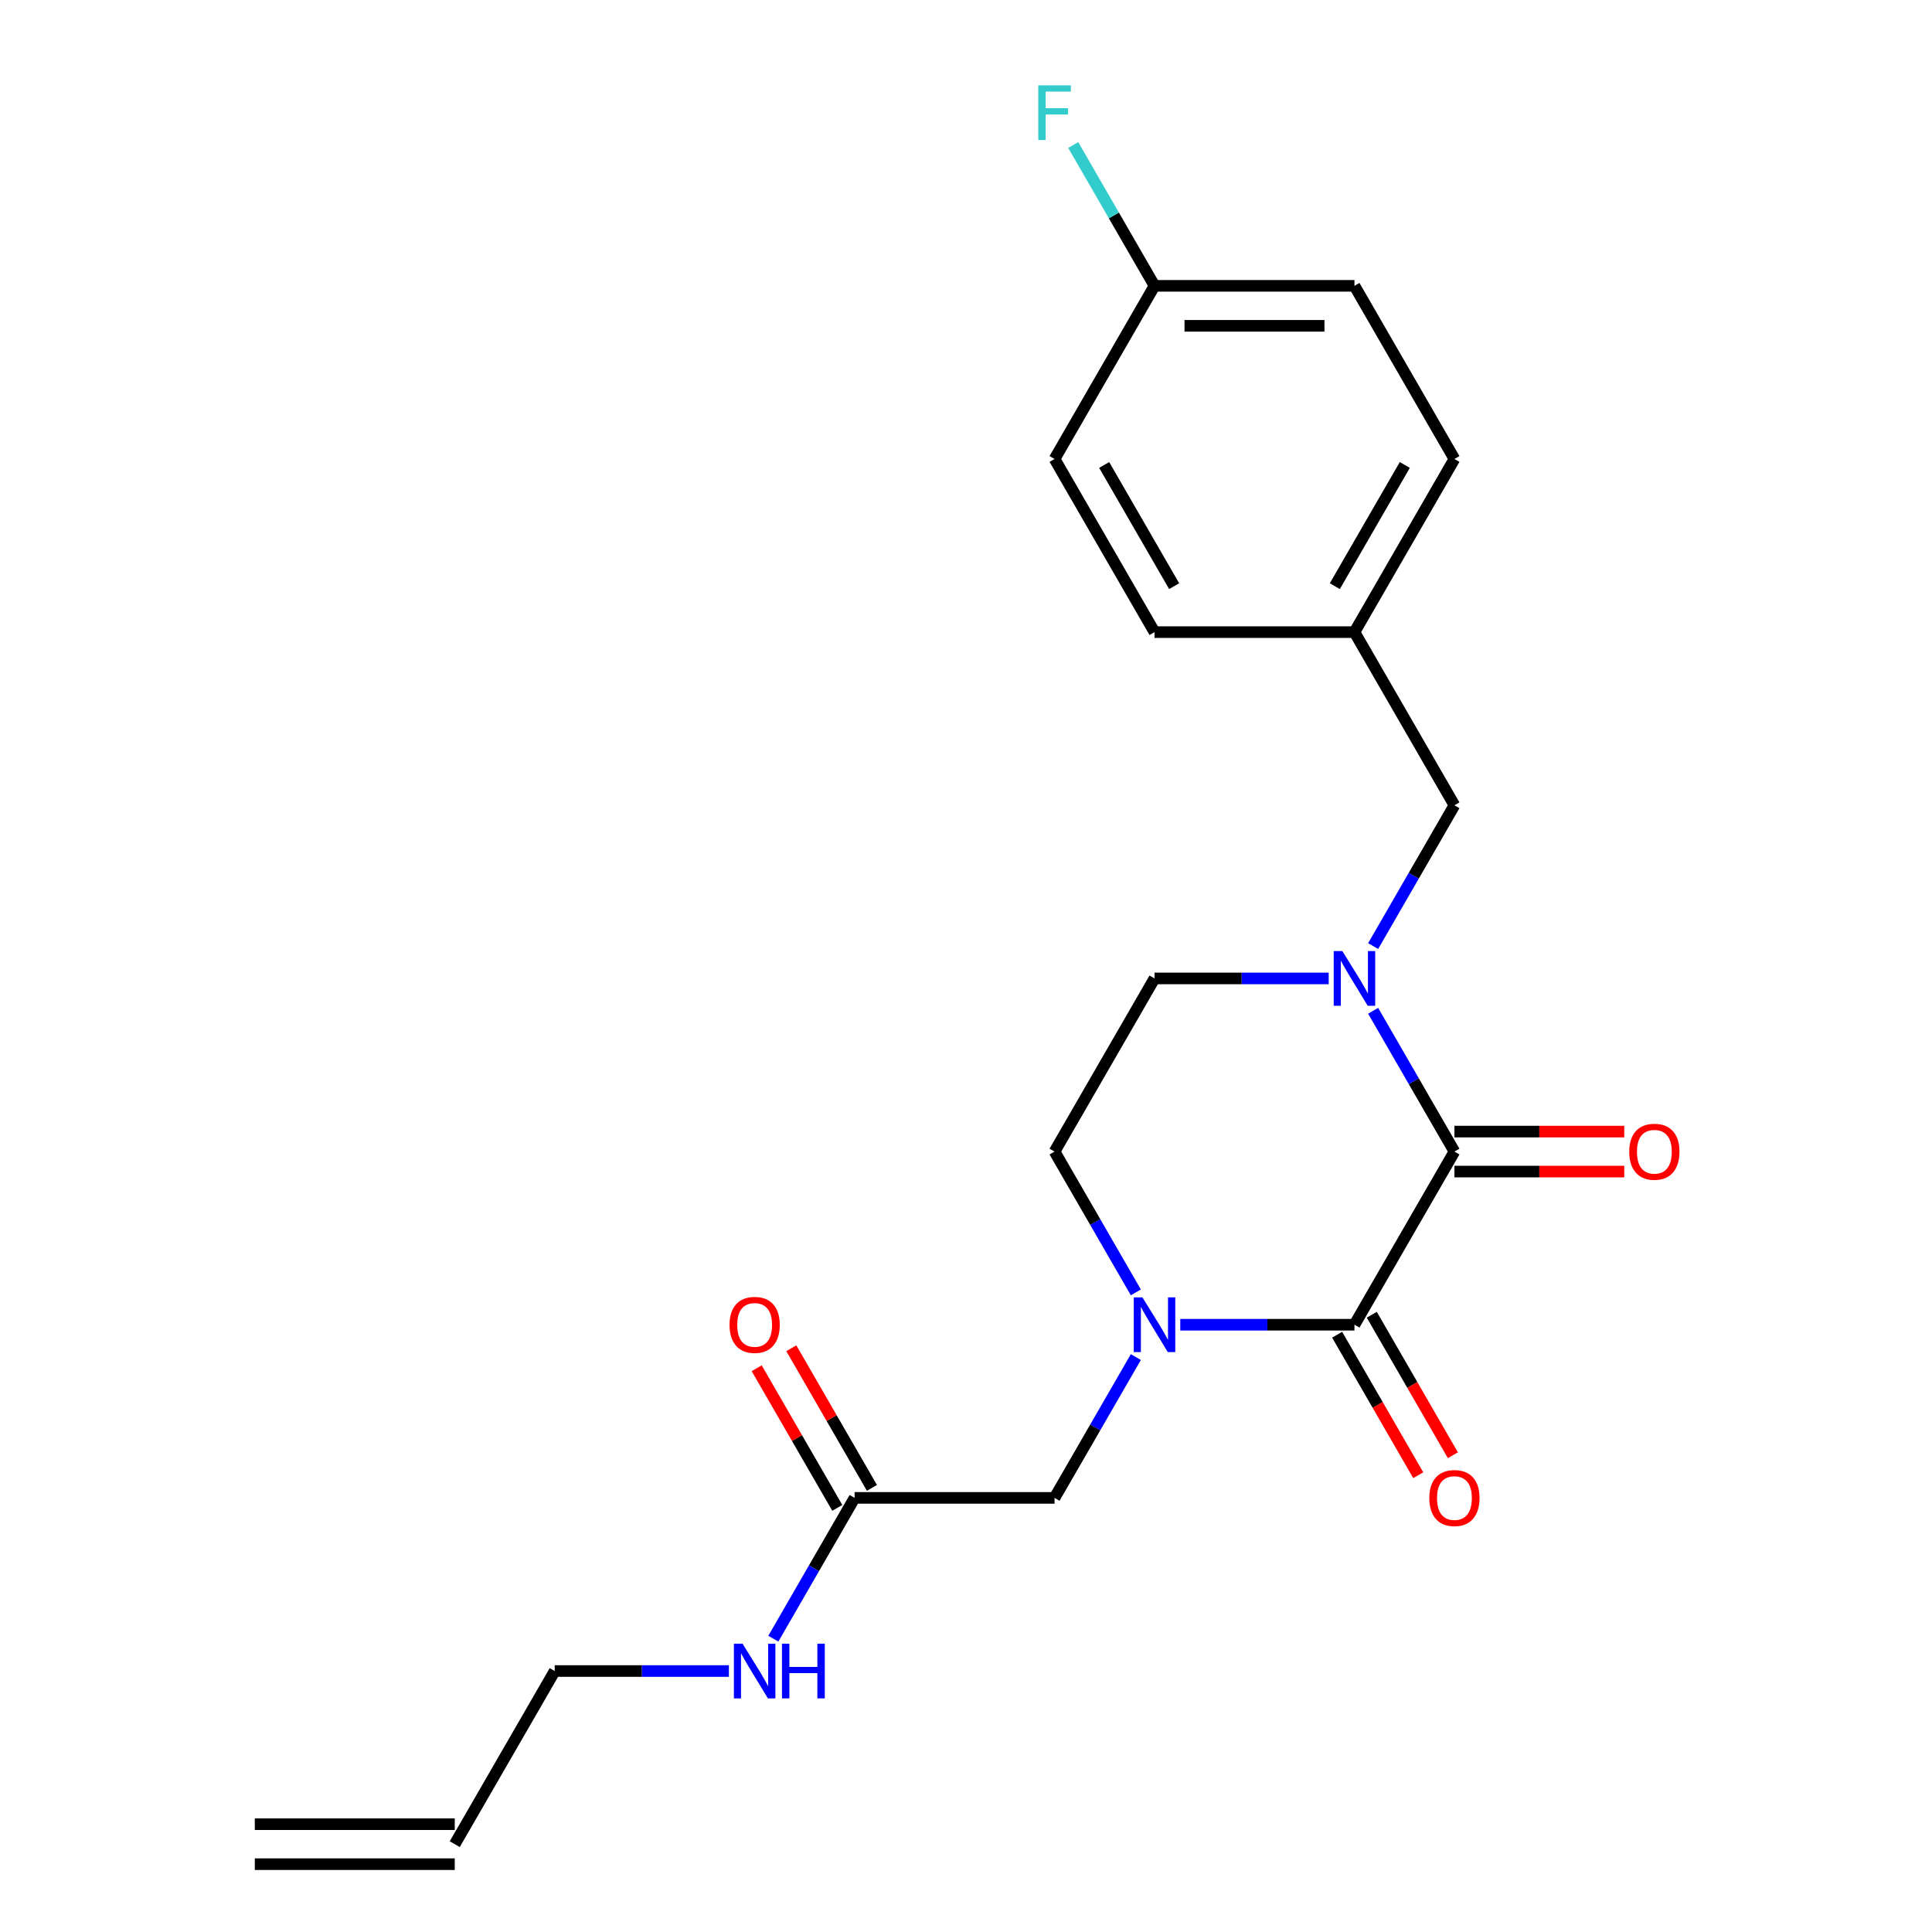 <?xml version='1.0' encoding='iso-8859-1'?>
<svg version='1.1' baseProfile='full'
              xmlns='http://www.w3.org/2000/svg'
                      xmlns:rdkit='http://www.rdkit.org/xml'
                      xmlns:xlink='http://www.w3.org/1999/xlink'
                  xml:space='preserve'
width='1000px' height='1000px' viewBox='0 0 1000 1000'>
<!-- END OF HEADER -->
<rect style='opacity:1.0;fill:#FFFFFF;stroke:none' width='1000' height='1000' x='0' y='0'> </rect>
<path class='bond-0' d='M 752.809,596.057 L 701.065,685.679' style='fill:none;fill-rule:evenodd;stroke:#000000;stroke-width:6px;stroke-linecap:butt;stroke-linejoin:miter;stroke-opacity:1' />
<path class='bond-2' d='M 752.809,596.057 L 731.772,559.62' style='fill:none;fill-rule:evenodd;stroke:#000000;stroke-width:6px;stroke-linecap:butt;stroke-linejoin:miter;stroke-opacity:1' />
<path class='bond-2' d='M 731.772,559.62 L 710.734,523.182' style='fill:none;fill-rule:evenodd;stroke:#0000FF;stroke-width:6px;stroke-linecap:butt;stroke-linejoin:miter;stroke-opacity:1' />
<path class='bond-9' d='M 752.809,606.406 L 796.758,606.406' style='fill:none;fill-rule:evenodd;stroke:#000000;stroke-width:6px;stroke-linecap:butt;stroke-linejoin:miter;stroke-opacity:1' />
<path class='bond-9' d='M 796.758,606.406 L 840.708,606.406' style='fill:none;fill-rule:evenodd;stroke:#FF0000;stroke-width:6px;stroke-linecap:butt;stroke-linejoin:miter;stroke-opacity:1' />
<path class='bond-9' d='M 752.809,585.708 L 796.758,585.708' style='fill:none;fill-rule:evenodd;stroke:#000000;stroke-width:6px;stroke-linecap:butt;stroke-linejoin:miter;stroke-opacity:1' />
<path class='bond-9' d='M 796.758,585.708 L 840.708,585.708' style='fill:none;fill-rule:evenodd;stroke:#FF0000;stroke-width:6px;stroke-linecap:butt;stroke-linejoin:miter;stroke-opacity:1' />
<path class='bond-1' d='M 701.065,685.679 L 655.986,685.679' style='fill:none;fill-rule:evenodd;stroke:#000000;stroke-width:6px;stroke-linecap:butt;stroke-linejoin:miter;stroke-opacity:1' />
<path class='bond-1' d='M 655.986,685.679 L 610.906,685.679' style='fill:none;fill-rule:evenodd;stroke:#0000FF;stroke-width:6px;stroke-linecap:butt;stroke-linejoin:miter;stroke-opacity:1' />
<path class='bond-8' d='M 692.103,690.854 L 713.094,727.211' style='fill:none;fill-rule:evenodd;stroke:#000000;stroke-width:6px;stroke-linecap:butt;stroke-linejoin:miter;stroke-opacity:1' />
<path class='bond-8' d='M 713.094,727.211 L 734.085,763.568' style='fill:none;fill-rule:evenodd;stroke:#FF0000;stroke-width:6px;stroke-linecap:butt;stroke-linejoin:miter;stroke-opacity:1' />
<path class='bond-8' d='M 710.028,680.505 L 731.019,716.862' style='fill:none;fill-rule:evenodd;stroke:#000000;stroke-width:6px;stroke-linecap:butt;stroke-linejoin:miter;stroke-opacity:1' />
<path class='bond-8' d='M 731.019,716.862 L 752.01,753.22' style='fill:none;fill-rule:evenodd;stroke:#FF0000;stroke-width:6px;stroke-linecap:butt;stroke-linejoin:miter;stroke-opacity:1' />
<path class='bond-3' d='M 587.91,702.426 L 566.873,738.864' style='fill:none;fill-rule:evenodd;stroke:#0000FF;stroke-width:6px;stroke-linecap:butt;stroke-linejoin:miter;stroke-opacity:1' />
<path class='bond-3' d='M 566.873,738.864 L 545.835,775.301' style='fill:none;fill-rule:evenodd;stroke:#000000;stroke-width:6px;stroke-linecap:butt;stroke-linejoin:miter;stroke-opacity:1' />
<path class='bond-22' d='M 587.91,668.932 L 566.873,632.495' style='fill:none;fill-rule:evenodd;stroke:#0000FF;stroke-width:6px;stroke-linecap:butt;stroke-linejoin:miter;stroke-opacity:1' />
<path class='bond-22' d='M 566.873,632.495 L 545.835,596.057' style='fill:none;fill-rule:evenodd;stroke:#000000;stroke-width:6px;stroke-linecap:butt;stroke-linejoin:miter;stroke-opacity:1' />
<path class='bond-5' d='M 710.734,489.688 L 731.772,453.25' style='fill:none;fill-rule:evenodd;stroke:#0000FF;stroke-width:6px;stroke-linecap:butt;stroke-linejoin:miter;stroke-opacity:1' />
<path class='bond-5' d='M 731.772,453.25 L 752.809,416.813' style='fill:none;fill-rule:evenodd;stroke:#000000;stroke-width:6px;stroke-linecap:butt;stroke-linejoin:miter;stroke-opacity:1' />
<path class='bond-6' d='M 687.738,506.435 L 642.658,506.435' style='fill:none;fill-rule:evenodd;stroke:#0000FF;stroke-width:6px;stroke-linecap:butt;stroke-linejoin:miter;stroke-opacity:1' />
<path class='bond-6' d='M 642.658,506.435 L 597.579,506.435' style='fill:none;fill-rule:evenodd;stroke:#000000;stroke-width:6px;stroke-linecap:butt;stroke-linejoin:miter;stroke-opacity:1' />
<path class='bond-4' d='M 545.835,775.301 L 442.349,775.301' style='fill:none;fill-rule:evenodd;stroke:#000000;stroke-width:6px;stroke-linecap:butt;stroke-linejoin:miter;stroke-opacity:1' />
<path class='bond-10' d='M 451.311,770.127 L 430.447,733.99' style='fill:none;fill-rule:evenodd;stroke:#000000;stroke-width:6px;stroke-linecap:butt;stroke-linejoin:miter;stroke-opacity:1' />
<path class='bond-10' d='M 430.447,733.99 L 409.583,697.852' style='fill:none;fill-rule:evenodd;stroke:#FF0000;stroke-width:6px;stroke-linecap:butt;stroke-linejoin:miter;stroke-opacity:1' />
<path class='bond-10' d='M 433.387,780.476 L 412.523,744.338' style='fill:none;fill-rule:evenodd;stroke:#000000;stroke-width:6px;stroke-linecap:butt;stroke-linejoin:miter;stroke-opacity:1' />
<path class='bond-10' d='M 412.523,744.338 L 391.659,708.201' style='fill:none;fill-rule:evenodd;stroke:#FF0000;stroke-width:6px;stroke-linecap:butt;stroke-linejoin:miter;stroke-opacity:1' />
<path class='bond-12' d='M 442.349,775.301 L 421.312,811.739' style='fill:none;fill-rule:evenodd;stroke:#000000;stroke-width:6px;stroke-linecap:butt;stroke-linejoin:miter;stroke-opacity:1' />
<path class='bond-12' d='M 421.312,811.739 L 400.274,848.176' style='fill:none;fill-rule:evenodd;stroke:#0000FF;stroke-width:6px;stroke-linecap:butt;stroke-linejoin:miter;stroke-opacity:1' />
<path class='bond-14' d='M 752.809,416.813 L 701.065,327.191' style='fill:none;fill-rule:evenodd;stroke:#000000;stroke-width:6px;stroke-linecap:butt;stroke-linejoin:miter;stroke-opacity:1' />
<path class='bond-7' d='M 597.579,506.435 L 545.835,596.057' style='fill:none;fill-rule:evenodd;stroke:#000000;stroke-width:6px;stroke-linecap:butt;stroke-linejoin:miter;stroke-opacity:1' />
<path class='bond-11' d='M 235.375,954.545 L 287.119,864.923' style='fill:none;fill-rule:evenodd;stroke:#000000;stroke-width:6px;stroke-linecap:butt;stroke-linejoin:miter;stroke-opacity:1' />
<path class='bond-13' d='M 235.375,944.197 L 131.889,944.197' style='fill:none;fill-rule:evenodd;stroke:#000000;stroke-width:6px;stroke-linecap:butt;stroke-linejoin:miter;stroke-opacity:1' />
<path class='bond-13' d='M 235.375,964.894 L 131.889,964.894' style='fill:none;fill-rule:evenodd;stroke:#000000;stroke-width:6px;stroke-linecap:butt;stroke-linejoin:miter;stroke-opacity:1' />
<path class='bond-21' d='M 377.278,864.923 L 332.199,864.923' style='fill:none;fill-rule:evenodd;stroke:#0000FF;stroke-width:6px;stroke-linecap:butt;stroke-linejoin:miter;stroke-opacity:1' />
<path class='bond-21' d='M 332.199,864.923 L 287.119,864.923' style='fill:none;fill-rule:evenodd;stroke:#000000;stroke-width:6px;stroke-linecap:butt;stroke-linejoin:miter;stroke-opacity:1' />
<path class='bond-17' d='M 701.065,327.191 L 597.579,327.191' style='fill:none;fill-rule:evenodd;stroke:#000000;stroke-width:6px;stroke-linecap:butt;stroke-linejoin:miter;stroke-opacity:1' />
<path class='bond-18' d='M 701.065,327.191 L 752.809,237.569' style='fill:none;fill-rule:evenodd;stroke:#000000;stroke-width:6px;stroke-linecap:butt;stroke-linejoin:miter;stroke-opacity:1' />
<path class='bond-18' d='M 690.902,303.399 L 727.123,240.664' style='fill:none;fill-rule:evenodd;stroke:#000000;stroke-width:6px;stroke-linecap:butt;stroke-linejoin:miter;stroke-opacity:1' />
<path class='bond-15' d='M 597.579,147.947 L 701.065,147.947' style='fill:none;fill-rule:evenodd;stroke:#000000;stroke-width:6px;stroke-linecap:butt;stroke-linejoin:miter;stroke-opacity:1' />
<path class='bond-15' d='M 613.102,168.644 L 685.542,168.644' style='fill:none;fill-rule:evenodd;stroke:#000000;stroke-width:6px;stroke-linecap:butt;stroke-linejoin:miter;stroke-opacity:1' />
<path class='bond-16' d='M 597.579,147.947 L 576.542,111.509' style='fill:none;fill-rule:evenodd;stroke:#000000;stroke-width:6px;stroke-linecap:butt;stroke-linejoin:miter;stroke-opacity:1' />
<path class='bond-16' d='M 576.542,111.509 L 555.504,75.072' style='fill:none;fill-rule:evenodd;stroke:#33CCCC;stroke-width:6px;stroke-linecap:butt;stroke-linejoin:miter;stroke-opacity:1' />
<path class='bond-23' d='M 597.579,147.947 L 545.835,237.569' style='fill:none;fill-rule:evenodd;stroke:#000000;stroke-width:6px;stroke-linecap:butt;stroke-linejoin:miter;stroke-opacity:1' />
<path class='bond-20' d='M 597.579,327.191 L 545.835,237.569' style='fill:none;fill-rule:evenodd;stroke:#000000;stroke-width:6px;stroke-linecap:butt;stroke-linejoin:miter;stroke-opacity:1' />
<path class='bond-20' d='M 607.742,303.399 L 571.521,240.664' style='fill:none;fill-rule:evenodd;stroke:#000000;stroke-width:6px;stroke-linecap:butt;stroke-linejoin:miter;stroke-opacity:1' />
<path class='bond-19' d='M 752.809,237.569 L 701.065,147.947' style='fill:none;fill-rule:evenodd;stroke:#000000;stroke-width:6px;stroke-linecap:butt;stroke-linejoin:miter;stroke-opacity:1' />
<path  class='atom-2' d='M 591.319 671.519
L 600.599 686.519
Q 601.519 687.999, 602.999 690.679
Q 604.479 693.359, 604.559 693.519
L 604.559 671.519
L 608.319 671.519
L 608.319 699.839
L 604.439 699.839
L 594.479 683.439
Q 593.319 681.519, 592.079 679.319
Q 590.879 677.119, 590.519 676.439
L 590.519 699.839
L 586.839 699.839
L 586.839 671.519
L 591.319 671.519
' fill='#0000FF'/>
<path  class='atom-3' d='M 694.805 492.275
L 704.085 507.275
Q 705.005 508.755, 706.485 511.435
Q 707.965 514.115, 708.045 514.275
L 708.045 492.275
L 711.805 492.275
L 711.805 520.595
L 707.925 520.595
L 697.965 504.195
Q 696.805 502.275, 695.565 500.075
Q 694.365 497.875, 694.005 497.195
L 694.005 520.595
L 690.325 520.595
L 690.325 492.275
L 694.805 492.275
' fill='#0000FF'/>
<path  class='atom-9' d='M 739.809 775.381
Q 739.809 768.581, 743.169 764.781
Q 746.529 760.981, 752.809 760.981
Q 759.089 760.981, 762.449 764.781
Q 765.809 768.581, 765.809 775.381
Q 765.809 782.261, 762.409 786.181
Q 759.009 790.061, 752.809 790.061
Q 746.569 790.061, 743.169 786.181
Q 739.809 782.301, 739.809 775.381
M 752.809 786.861
Q 757.129 786.861, 759.449 783.981
Q 761.809 781.061, 761.809 775.381
Q 761.809 769.821, 759.449 767.021
Q 757.129 764.181, 752.809 764.181
Q 748.489 764.181, 746.129 766.981
Q 743.809 769.781, 743.809 775.381
Q 743.809 781.101, 746.129 783.981
Q 748.489 786.861, 752.809 786.861
' fill='#FF0000'/>
<path  class='atom-10' d='M 843.295 596.137
Q 843.295 589.337, 846.655 585.537
Q 850.015 581.737, 856.295 581.737
Q 862.575 581.737, 865.935 585.537
Q 869.295 589.337, 869.295 596.137
Q 869.295 603.017, 865.895 606.937
Q 862.495 610.817, 856.295 610.817
Q 850.055 610.817, 846.655 606.937
Q 843.295 603.057, 843.295 596.137
M 856.295 607.617
Q 860.615 607.617, 862.935 604.737
Q 865.295 601.817, 865.295 596.137
Q 865.295 590.577, 862.935 587.777
Q 860.615 584.937, 856.295 584.937
Q 851.975 584.937, 849.615 587.737
Q 847.295 590.537, 847.295 596.137
Q 847.295 601.857, 849.615 604.737
Q 851.975 607.617, 856.295 607.617
' fill='#FF0000'/>
<path  class='atom-11' d='M 377.605 685.759
Q 377.605 678.959, 380.965 675.159
Q 384.325 671.359, 390.605 671.359
Q 396.885 671.359, 400.245 675.159
Q 403.605 678.959, 403.605 685.759
Q 403.605 692.639, 400.205 696.559
Q 396.805 700.439, 390.605 700.439
Q 384.365 700.439, 380.965 696.559
Q 377.605 692.679, 377.605 685.759
M 390.605 697.239
Q 394.925 697.239, 397.245 694.359
Q 399.605 691.439, 399.605 685.759
Q 399.605 680.199, 397.245 677.399
Q 394.925 674.559, 390.605 674.559
Q 386.285 674.559, 383.925 677.359
Q 381.605 680.159, 381.605 685.759
Q 381.605 691.479, 383.925 694.359
Q 386.285 697.239, 390.605 697.239
' fill='#FF0000'/>
<path  class='atom-13' d='M 384.345 850.763
L 393.625 865.763
Q 394.545 867.243, 396.025 869.923
Q 397.505 872.603, 397.585 872.763
L 397.585 850.763
L 401.345 850.763
L 401.345 879.083
L 397.465 879.083
L 387.505 862.683
Q 386.345 860.763, 385.105 858.563
Q 383.905 856.363, 383.545 855.683
L 383.545 879.083
L 379.865 879.083
L 379.865 850.763
L 384.345 850.763
' fill='#0000FF'/>
<path  class='atom-13' d='M 404.745 850.763
L 408.585 850.763
L 408.585 862.803
L 423.065 862.803
L 423.065 850.763
L 426.905 850.763
L 426.905 879.083
L 423.065 879.083
L 423.065 866.003
L 408.585 866.003
L 408.585 879.083
L 404.745 879.083
L 404.745 850.763
' fill='#0000FF'/>
<path  class='atom-17' d='M 537.415 44.165
L 554.255 44.165
L 554.255 47.405
L 541.215 47.405
L 541.215 56.005
L 552.815 56.005
L 552.815 59.285
L 541.215 59.285
L 541.215 72.485
L 537.415 72.485
L 537.415 44.165
' fill='#33CCCC'/>
</svg>
